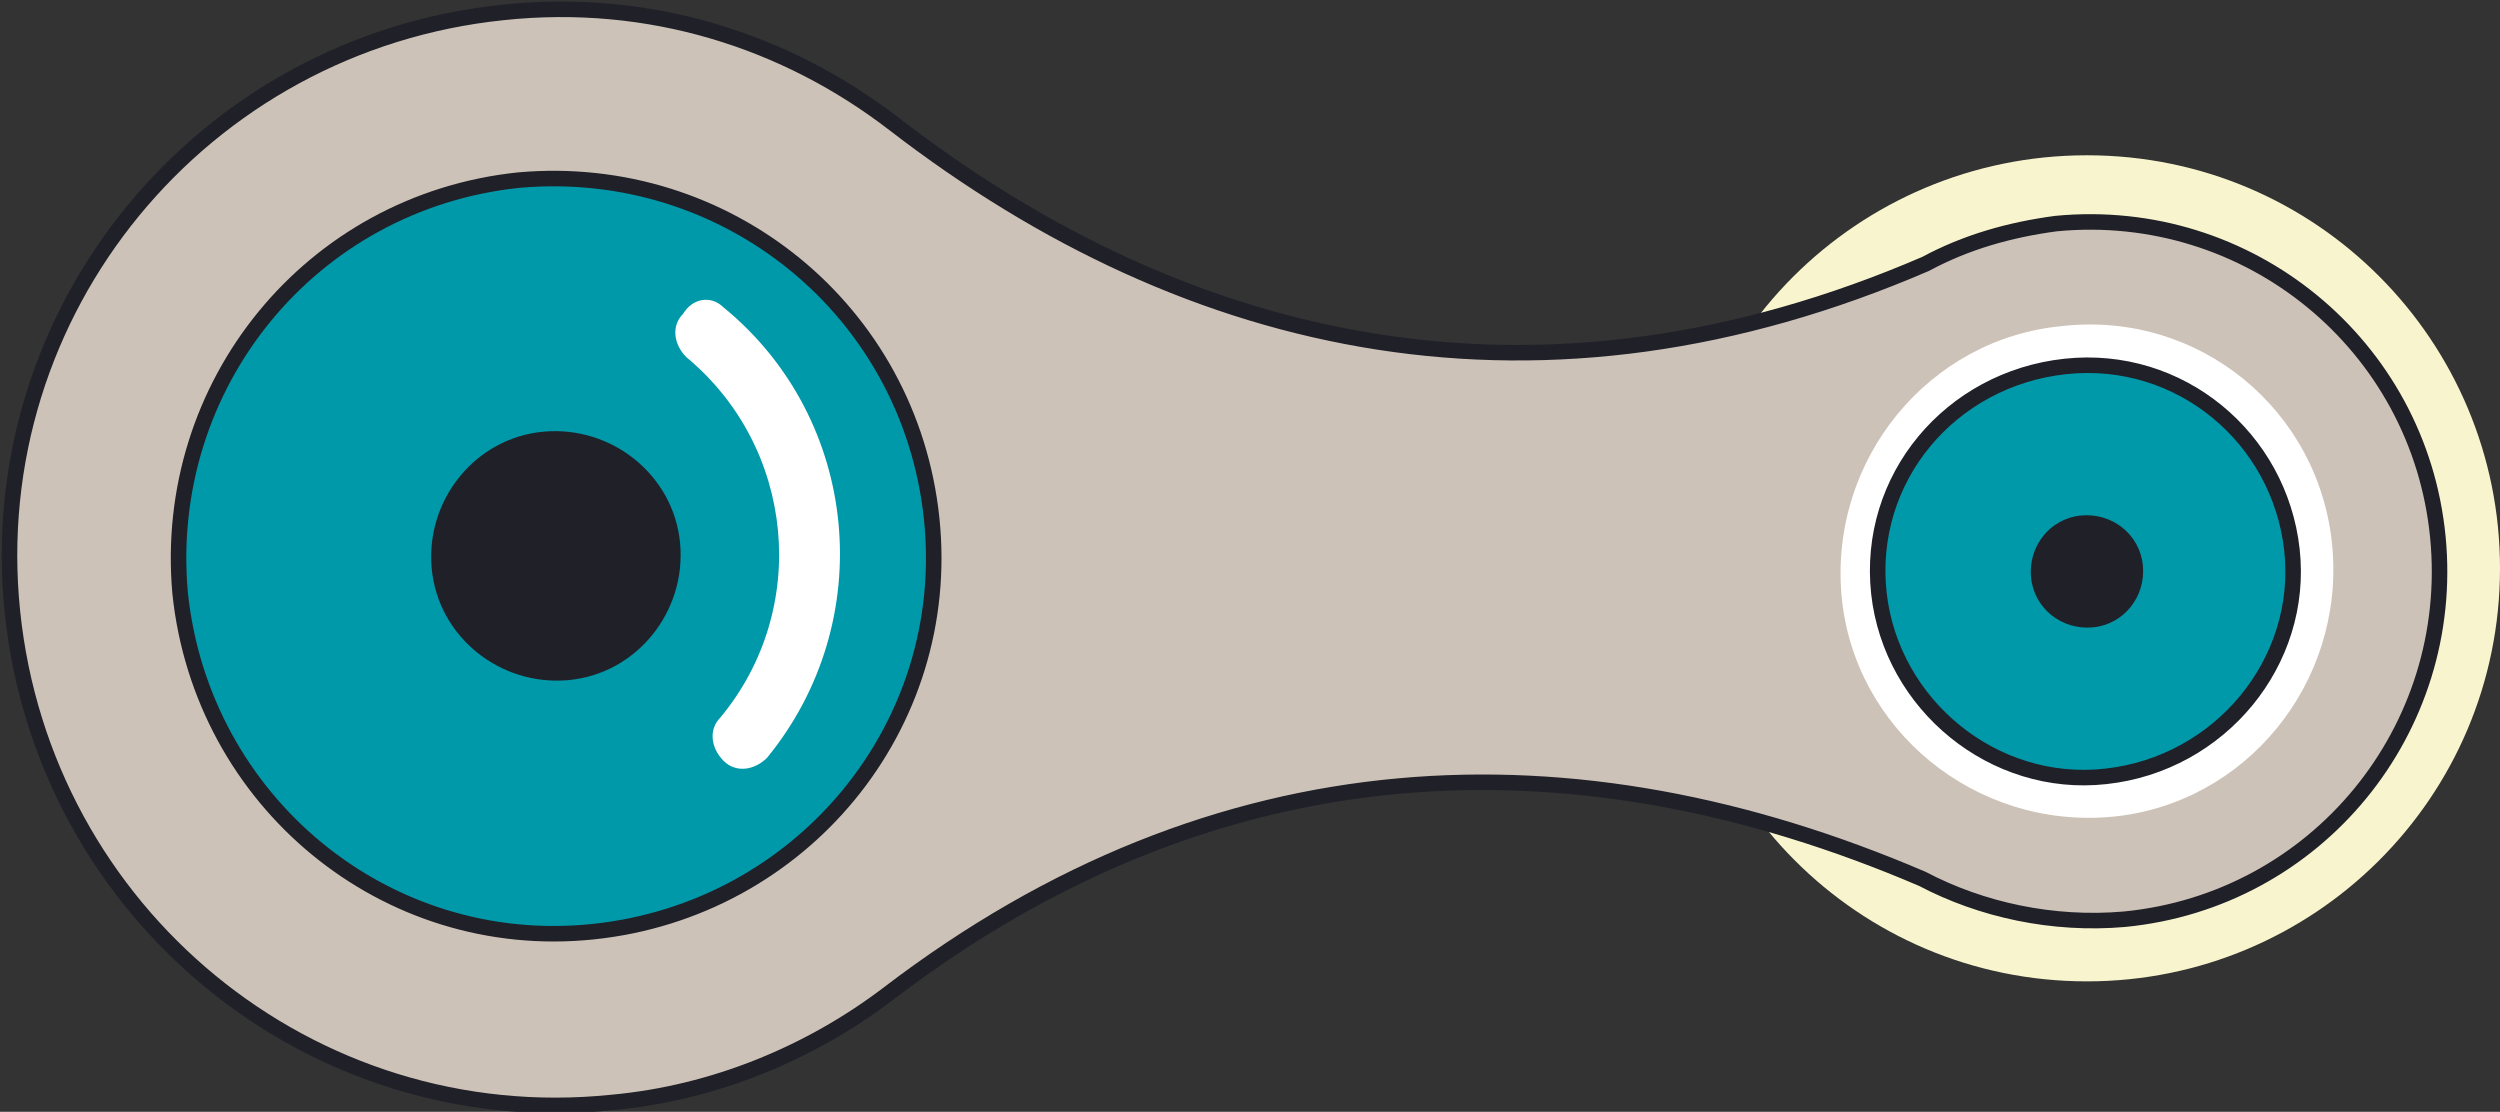 <svg version="1.1" id="Plane" xmlns="http://www.w3.org/2000/svg" x="0" y="0" viewBox="0 0 80.5 35.8" xml:space="preserve"><rect x="0" y="0" width="80.5" height="35.8" fill="#333333" stroke="none"/><style>.st2{fill:#fff}.st2,.st3,.st4{fill-rule:evenodd;clip-rule:evenodd}.st3{fill:#09a;stroke:#202029;stroke-width:.5;stroke-miterlimit:10}.st4{fill:#202029}</style><path d="M67.2 5c7.4 0 13.3 6 13.3 13.3 0 7.4-6 13.3-13.3 13.3-7.4 0-13.3-6-13.3-13.3C53.8 11 59.8 5 67.2 5z" fill-rule="evenodd" clip-rule="evenodd" fill="#f8f5ce"/><path d="M28.6 32c-2.5 1.9-5.6 3.2-8.9 3.5C10 36.5 1.4 29.4.4 19.7-.6 10 6.5 1.4 16.2.4c4.7-.5 9.1.9 12.6 3.6 9.6 7.4 20.9 9.8 33.2 4.5h0c1.3-.7 2.7-1.1 4.2-1.3 6.2-.6 11.7 3.9 12.3 10.1.6 6.2-3.9 11.7-10.1 12.3-2.3.2-4.6-.3-6.5-1.3v0c-11.2-4.8-22.7-4.4-33.3 3.7h0z" fill-rule="evenodd" clip-rule="evenodd" fill="#cdc2b7" stroke="#202029" stroke-width=".5" stroke-miterlimit="10"/><path class="st2" d="M75.1 17.6c.4 4.4-2.8 8.3-7.1 8.7-4.4.4-8.3-2.8-8.7-7.1-.4-4.4 2.8-8.3 7.1-8.7 4.4-.5 8.3 2.7 8.7 7.1z"/><path class="st3" d="M30 16.7c.7 6.7-4.2 12.6-10.9 13.3-6.7.7-12.6-4.2-13.3-10.9C5.2 12.4 10 6.5 16.7 5.8 23.4 5.2 29.3 10 30 16.7z"/><path class="st4" d="M21.9 17.5c.2 2.2-1.4 4.2-3.6 4.4-2.2.2-4.2-1.4-4.4-3.6-.2-2.2 1.4-4.2 3.6-4.4 2.2-.2 4.2 1.4 4.4 3.6z"/><path class="st3" d="M73.8 17.7c.4 3.6-2.3 6.9-6 7.3-3.6.4-6.9-2.3-7.3-5.9-.4-3.7 2.3-6.9 6-7.3 3.7-.4 6.9 2.3 7.3 5.9z"/><path class="st4" d="M69 18.2c.1 1-.6 1.9-1.6 2-1 .1-1.9-.6-2-1.6-.1-1 .6-1.9 1.6-2 1-.1 1.9.6 2 1.6z"/><path class="st2" d="M23.3 9.9c4.4 3.6 5 10.1 1.4 14.5-.4.4-1 .5-1.4.1-.4-.4-.5-1-.1-1.4 2.9-3.5 2.4-8.7-1.1-11.6-.4-.4-.5-1-.1-1.4.3-.5.9-.6 1.3-.2z"/></svg>